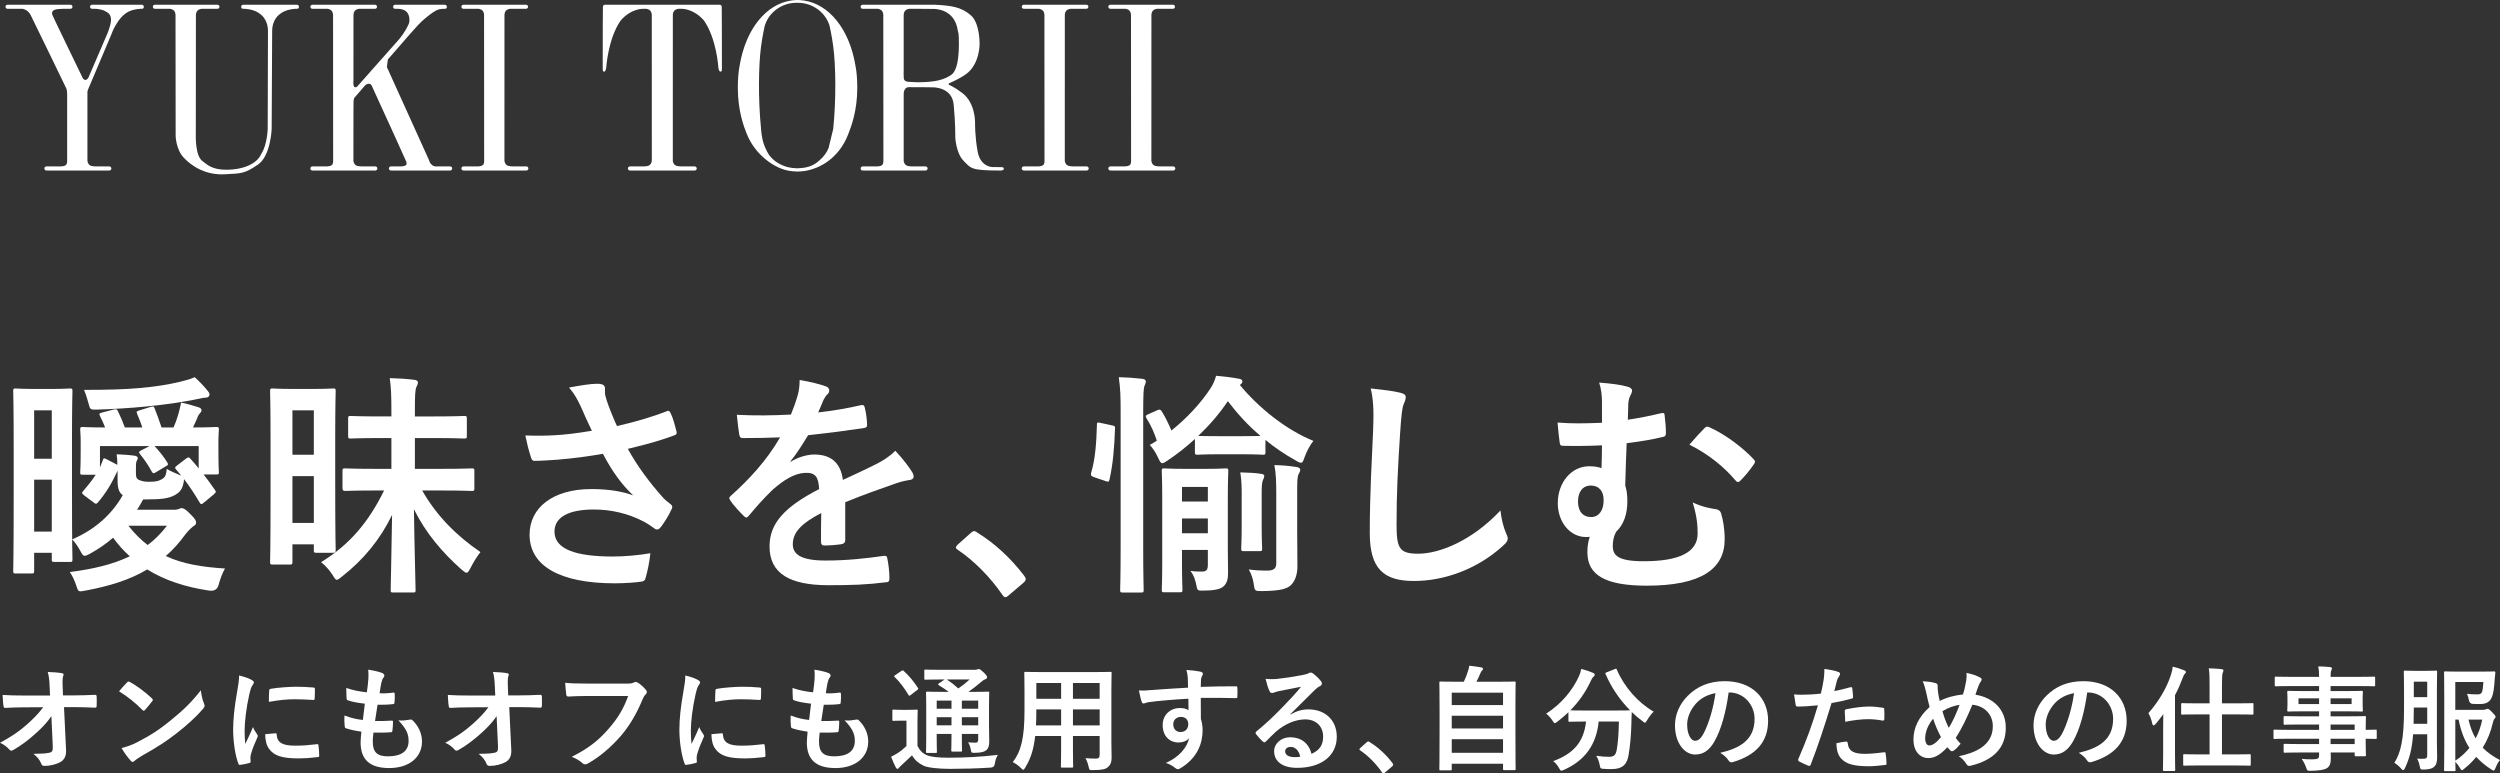 <?xml version="1.0" encoding="UTF-8"?><svg id="_レイヤー_2" xmlns="http://www.w3.org/2000/svg" width="329.761" height="102.016" viewBox="0 0 329.761 102.016"><rect x="0" y="0" width="329.761" height="102.016" fill="#333333" stroke="none"/><g id="layout"><path d="M17.975,1.218c-.794.141-1.227.371-1.685.775-.499.438-1.202,1.428-1.597,2.535l-3.041,7.188s-.12.217-.12.453v9.044s.04.415.317.573c.209.19.913.164.913.164h1.659c.148,0,.268.123.268.271,0,.15-.119.271-.268.271H6.12c-.148,0-.269-.121-.269-.271,0-.148.121-.271.269-.271h1.765s.467.035.763-.152c.248-.16.21-.585.21-.585v-8.686c0-.635-.1-.834-.1-.834,0,0-4.342-8.978-4.718-9.714-.376-.732-1.071-.822-1.071-.822l-.596.005H.993c-.15,0-.269-.122-.269-.267,0-.152.119-.271.269-.271h8.3c.15,0,.268.119.268.271,0,.146-.118.267-.268.267h-.992l-.643.034s-.378.041-.596.17c-.16.095-.257.317-.158.595.099.278,4.035,8.386,4.035,8.386,0,0,.136.197.336.197s.383-.289.383-.289l2.558-5.945c.287-.767.431-1.341.431-1.715,0-.447-.174-.779-.523-.982-.322-.194-.52-.327-1.29-.435l-.39-.021-.138.005h-.157c-.152,0-.272-.122-.272-.267,0-.152.121-.271.272-.271h6.555c.148,0,.269.119.269.271,0,0,.027.267-.269.267h-.221c.001,0-.376.033-.507.056" style="fill:#fff; stroke-width:0px;"/><path d="M51.034,8.851c2.485,5.5,5.576,12.317,5.576,12.317,0,0,.027.318.37.584.239.262.698.199.739.199h1.66c.148,0,.269.124.269.271,0,.15-.121.271-.269.271h-7.812c-.15,0-.271-.121-.271-.271,0-.147.121-.271.271-.271h1s.657.041.953-.146c.246-.159.018-.591.018-.591,0,0-2.267-5.067-4.408-9.693,0,0-.106-.475-.475-.475-.372,0-.583.316-.583.316l-1.324,1.534s-.131.146-.117.744l-.011,1.398c-.003,3.421-.003,6.177-.003,6.177,0,0,.04.415.317.573.21.19.912.164.912.164h1.659c.15,0,.269.124.269.271,0,.15-.119.271-.269.271h-8.299c-.149,0-.27-.121-.27-.271,0-.147.121-.271.27-.271h1.765s.464.035.763-.152c.248-.159.209-.585.209-.585,0,0-.012-18.991-.012-19.207,0-.19-.058-.458-.192-.592-.267-.265-.581-.252-.581-.252h-1.948c-.149,0-.271-.122-.271-.267,0-.152.121-.271.271-.271h8.25c.149,0,.271.119.271.271,0,.146-.122.267-.271.267h-2.065s-.315-.013-.58.252c-.134.134-.19.402-.19.592,0,.08-.001,2.795-.003,6.157v2.472s-.096.739.17.859c.238.093.401-.166.401-.166l5.494-6.203c.601-.71,1.266-1.87,1.306-2.242.05-.486-.025-.883-.26-1.21-.154-.218-.433-.404-.93-.494l-.386-.021-.138.005h-.16c-.148,0-.27-.122-.27-.267,0-.152.122-.271.27-.271h6.557c.148,0,.27.119.27.271,0,0,.023.267-.27.267h-.223s-.289.005-.504.057c-.582.141-1.273.705-1.974,1.289-.512.425-1.098,1.059-1.892,1.972l-2.924,3.36" style="fill:#fff; stroke-width:0px;"/><path d="M66.539,21.213s.039.415.317.573c.206.19.913.164.913.164h1.658c.148,0,.269.124.269.271,0,.15-.121.271-.269.271h-8.301c-.148,0-.268-.121-.268-.271,0-.147.119-.271.268-.271h1.765s.466.035.763-.152c.248-.159.207-.585.207-.585,0,0-.011-18.991-.011-19.208,0-.19-.056-.458-.19-.592-.267-.265-.585-.252-.585-.252h-1.948c-.148,0-.269-.122-.269-.267,0-.152.121-.271.269-.271h8.256c.149,0,.27.119.27.271,0,.146-.12.267-.27.267h-2.067s-.315-.013-.581.252c-.133.134-.193.402-.193.592,0,.216-.004,19.207-.004,19.207" style="fill:#fff; stroke-width:0px;"/><path d="M95.196.895c0-.152-.121-.271-.27-.271h-15.131c-.148,0-.268.119-.268.271,0,.135-.036,3.866-.028,8.119,0,.4.055.431.193.431.222,0,.273-.515.273-.515,0,0,.224-3.802,1.893-6.209,1.342-1.58,2.905-1.558,2.905-1.558h.435s.316-.013.583.252c.131.134.193.402.193.592,0,.216.003,19.208.003,19.208,0,0-.041.415-.319.573-.148.138-.565.163-.778.164h-1.79c-.148,0-.271.124-.271.271,0,.15.123.271.271.271h8.541c.152,0,.274-.121.274-.271,0-.147-.122-.271-.274-.271h-1.788c-.214-.001-.626-.026-.778-.164-.279-.158-.319-.573-.319-.573,0,0,.004-18.991.004-19.208,0-.189.06-.458.192-.592.268-.265.583-.252.583-.252h.434s1.564-.023,2.905,1.558c1.67,2.408,1.894,6.209,1.894,6.209,0,0,.049.515.273.515.14,0,.193-.031.193-.431.007-4.254-.026-7.985-.026-8.119" style="fill:#fff; stroke-width:0px;"/><path d="M23.169,17.891c0-3.287-.017-15.658-.017-15.885,0-.19-.059-.458-.193-.592-.266-.265-.579-.252-.579-.252h-1.951c-.148,0-.268-.122-.268-.267,0-.152.121-.271.268-.271h8.252c.15,0,.271.119.271.271,0,.146-.12.267-.271.267h-2.065s-.311-.013-.578.252c-.133.134-.196.402-.196.592,0,.227-.014,12.598-.014,15.885,0,0-.086,2.659.872,3.35.604.437,1.21,1.169,3.269,1.15,1.876-.017,3.888-.655,4.501-2.102.776-1.169.842-3.279.842-3.279l.035-12.946c0-.883-.354-1.632-.852-2.071-.455-.404-.893-.634-1.685-.775-.129-.023-.507-.057-.507-.057h-.219c-.296,0-.269-.267-.269-.267,0-.152.12-.271.269-.271h7.08c.148,0,.268.119.268.271,0,0,.026.267-.268.267h-.22s-.378.034-.507.057c-.796.141-1.231.371-1.686.775-.498.438-.85,1.188-.85,2.071l-.067,12.956s-.127,3.566-1.819,4.699c-1.703,1.138-2.059,1.168-4.361,1.269-.455.02-3.093.217-5.373-2.143-1.09-1.11-1.113-2.953-1.113-2.953" style="fill:#fff; stroke-width:0px;"/><path d="M151.871,21.213s.041.415.316.573c.208.19.915.164.915.164h1.656c.152,0,.271.124.271.271,0,.15-.119.271-.271.271h-8.297c-.15,0-.27-.121-.27-.271,0-.147.12-.271.27-.271h1.764s.465.035.763-.152c.248-.159.206-.585.206-.585,0,0-.011-18.991-.011-19.208,0-.19-.06-.458-.194-.592-.263-.265-.577-.252-.577-.252h-1.951c-.148,0-.269-.122-.269-.267,0-.152.12-.271.269-.271h8.255c.148,0,.269.119.269.271,0,.146-.12.267-.269.267h-2.066s-.315-.013-.58.252c-.133.134-.193.402-.193.592-.001.216-.005,19.207-.005,19.207" style="fill:#fff; stroke-width:0px;"/><path d="M121.054,10.852l-1.211-.058s-.597,0-.632-.476c-.04-.475-.011-.966-.011-.966V2.006c0-.189.06-.458.194-.592.266-.265.58-.252.58-.252h1.135l1.982.016s2.856-.149,3.252,2.902c0,0,.171.19.139,1.935-.03,1.742-.235,3.337-1.029,3.874-.864.585-1.97.962-4.399.962M132.105,22.044l-1.228-.009s-1.537-.011-1.915-2.016c-.383-2.047-.346-3.834-.346-3.834,0,0,.065-2.569-1.653-3.894-1.046-.804-1.737-1.082-1.737-1.082.129.07-.251-.02-.026-.228,0,0,1.277-.526,2.218-1.199,1.811-1.3,1.794-3.935,1.794-3.935,0,0,.068-2.797-1.179-3.854-1.276-1.083-2.568-1.26-4.731-1.369h-9.512c-.151,0-.272.119-.272.271,0,.146.121.267.272.267h1.949s.313-.013.579.252c.131.134.192.402.192.592,0,.216.014,19.208.014,19.208,0,0,.01.465-.206.585-.299.187-.766.152-.766.152h-1.765c-.148,0-.27.124-.27.271,0,.15.121.271.27.271h8.298c.151,0,.271-.121.271-.271,0-.148-.12-.271-.271-.271h-1.656s-.706.026-.911-.164c-.278-.158-.319-.573-.319-.573,0,0,.003-8.446.003-8.848,0,0-.011-.851.673-.869.539-.015,3.109.022,3.109.022,0,0,2.572-.1,2.807,2.253.235,2.352.218,4.415.218,4.415,0,0,.116,2.05,1.092,3.027.973.972.907,1.278,4.738,1.278,0,0,.578.047.567-.229-.007-.219-.178-.197-.297-.219" style="fill:#fff; stroke-width:0px;"/><path d="M140.451,21.213s.04.415.319.573c.207.19.91.164.91.164h1.659c.148,0,.269.124.269.271,0,.15-.12.271-.269.271h-8.3c-.148,0-.269-.121-.269-.271,0-.147.121-.271.269-.271h1.765s.465.035.763-.152c.247-.159.207-.585.207-.585,0,0-.01-18.991-.01-19.208,0-.19-.06-.458-.193-.592-.269-.265-.58-.252-.58-.252h-1.949c-.147,0-.268-.122-.268-.267,0-.152.12-.271.268-.271h8.251c.151,0,.271.119.271.271,0,.146-.12.267-.271.267h-2.064s-.317-.013-.581.252c-.131.134-.193.402-.193.592-.001.216-.004,19.207-.004,19.207" style="fill:#fff; stroke-width:0px;"/><path d="M109.909,16.993l-.612,2.523c-.257.644-.688,1.208-1.225,1.651-.737.694-1.605.98-2.711,1.019-.053.004-.106.015-.164.015-.017,0-.03-.002-.049-.002-.017,0-.031.002-.049.002-.053,0-.11-.011-.164-.015-1.104-.039-1.999-.417-2.753-.982-.539-.442-.858-.805-1.298-1.841-.439-1.032-.498-2.37-.498-2.37-.395-3.965-.334-8.344,0-10.867.207-1.548.487-2.721.487-2.721.523-1.754,2.213-3.04,4.226-3.04.017,0,.032.005.049.005.019,0,.032-.005.049-.005,2.014,0,3.704,1.286,4.225,3.04,0,0,.282,1.173.487,2.721.333,2.524.395,6.902-.001,10.867M112.825,8.584v-.004c0-.01-.004-.012-.004-.017-.81-4.759-3.488-8.006-6.763-8.493-.279-.041-.568-.07-.856-.07-.294,0-.578.029-.858.07-3.277.487-5.952,3.733-6.767,8.493,0,.005,0,.007-.004.017v.004c-.193.958-.249,1.976-.249,3.023,0,3.006.784,5.082,1.192,6.09,1.068,2.665,3.647,4.629,5.84,4.872.042.002.616.06.847.06.229,0,.802-.057.842-.06,2.135-.302,4.631-1.743,5.837-4.856.396-1.01,1.196-3.1,1.196-6.106-.001-1.046-.059-2.064-.252-3.023" style="fill:#fff; stroke-width:0px;"/><path d="M6.779,94.471c-.585.84-1.199,1.5-2.114,2.31-.766.705-1.92,1.59-2.835,2.1-.135.09-.24.135-.345.135-.091,0-.181-.045-.256-.15-.3-.36-.81-.72-1.229-.885,1.53-.84,2.475-1.47,3.495-2.37.885-.78,1.604-1.5,2.205-2.325l-2.625.015c-.78,0-1.62.03-2.4.075-.135.015-.194-.09-.21-.255-.06-.285-.09-.9-.12-1.455.9.06,1.785.075,2.686.075h3.569l-.06-1.335c-.03-.75-.105-1.29-.24-1.77.81.03,1.425.075,1.89.165.15.03.195.09.195.18,0,.06-.03.135-.061.225-.045.18-.104.42-.06,1.38l.045,1.14h1.305c1.051,0,1.8-.03,2.91-.075.15,0,.225.075.225.18.016.42.016.885,0,1.305,0,.12-.06.21-.21.21-1.095-.045-1.949-.075-2.88-.075h-1.215l.271,5.64c.045.795-.226,1.29-.72,1.59-.511.3-1.38.525-2.07.525-.285,0-.39-.06-.465-.255-.24-.555-.495-.9-1.05-1.334,1.125-.015,1.604-.045,2.114-.15.346-.075.465-.225.436-.885l-.181-3.93Z" style="fill:#fff; stroke-width:0px;"/><path d="M16.755,90.016c.061-.075.136-.12.21-.12.061,0,.12.03.195.075.765.405,2.01,1.32,2.865,2.13.09.09.135.15.135.21s-.03.12-.09.195c-.226.3-.721.9-.931,1.125-.074.075-.119.12-.18.12-.06,0-.12-.045-.195-.12-.899-.93-1.979-1.785-3.06-2.445.33-.405.765-.87,1.05-1.17ZM18.061,97.921c1.829-.945,2.805-1.575,4.319-2.79,1.83-1.485,2.835-2.445,4.11-4.08.09.75.225,1.26.42,1.755.045.105.074.195.074.285,0,.135-.074.255-.239.45-.795.93-2.085,2.13-3.45,3.18-1.245.975-2.505,1.815-4.53,2.94-.675.405-.869.555-1.005.69-.09.09-.18.15-.27.15-.075,0-.165-.06-.255-.165-.375-.42-.84-1.035-1.2-1.665.765-.21,1.23-.345,2.025-.75Z" style="fill:#fff; stroke-width:0px;"/><path d="M33.136,89.656c.255.135.345.225.345.36,0,.105-.03.15-.226.45-.149.27-.225.48-.359,1.065-.42,1.86-.63,3.705-.63,4.845,0,.735.029,1.23.09,1.755.314-.69.585-1.185,1.02-2.235.12.375.315.615.525.945.045.075.104.165.104.225,0,.105-.029.165-.074.24-.346.78-.63,1.425-.855,2.265-.03.09-.045.255-.045.465,0,.18.03.3.03.42,0,.105-.061.165-.195.195-.375.105-.795.195-1.229.24-.105.015-.165-.06-.195-.165-.42-1.05-.69-2.955-.69-4.47,0-1.35.165-2.985.511-4.92.194-1.11.27-1.604.27-2.235.675.165,1.155.315,1.605.555ZM36.345,96.721c.12-.015.15.06.15.225.09,1.035.81,1.41,2.445,1.41,1.125,0,1.859-.075,2.864-.195.15-.015.181,0,.21.195.045.315.09.9.09,1.29,0,.18,0,.195-.255.225-1.02.12-1.739.165-2.444.165-2.22,0-3.255-.36-3.9-1.245-.375-.48-.524-1.245-.524-1.95l1.364-.12ZM35.505,91.111c.016-.18.061-.225.21-.255.886-.165,2.565-.27,3.255-.27.9,0,1.59.03,2.221.09.314.015.345.045.345.195,0,.45,0,.855-.03,1.275-.015.135-.06.195-.195.18-.899-.06-1.68-.09-2.444-.09-1.005,0-1.98.09-3.405.345.016-.84.016-1.215.045-1.47Z" style="fill:#fff; stroke-width:0px;"/><path d="M49.171,97.846c0,1.38.6,1.92,1.995,1.92,1.755,0,2.729-.675,2.729-2.025,0-.84-.21-1.53-1.35-2.73.6.075.93,0,1.529-.09.105-.03.226-.015.315.06.825.78,1.275,1.8,1.275,2.82,0,2.13-1.74,3.51-4.32,3.51-2.655,0-3.78-1.2-3.78-3.39,0-.315.046-.735.105-1.41-.9-.135-1.5-.27-2.04-.45-.104-.03-.15-.105-.165-.285-.045-.465-.06-.93-.03-1.395.9.33,1.575.495,2.431.585.074-.555.194-1.53.255-2.145-1.05-.135-1.59-.225-2.16-.42-.18-.045-.24-.12-.24-.255-.015-.36-.045-.855-.045-1.395,1.021.33,1.74.465,2.715.57.12-.87.165-1.275.195-1.725.03-.42.03-.855-.015-1.26.689.09,1.47.285,1.8.42.21.075.33.21.33.345,0,.105-.046.195-.12.285-.105.105-.181.3-.271.645-.075.345-.165.855-.24,1.41.601.045,1.216,0,1.846-.09.104,0,.149.075.149.18.016.36.016.78-.029,1.125,0,.165-.061.21-.24.225-.66.075-1.335.09-1.995.075-.09.525-.24,1.545-.33,2.145.795.015,1.41,0,2.13-.045.195-.03.24.03.24.165,0,.27-.03.81-.075,1.125-.015.18-.06.24-.21.24-.75.06-1.53.06-2.295.045-.075.585-.09.945-.09,1.215Z" style="fill:#fff; stroke-width:0px;"/><path d="M65.506,94.471c-.585.84-1.2,1.5-2.115,2.31-.765.705-1.92,1.59-2.835,2.1-.135.09-.239.135-.345.135-.09,0-.18-.045-.255-.15-.3-.36-.81-.72-1.229-.885,1.529-.84,2.475-1.47,3.494-2.37.885-.78,1.605-1.5,2.205-2.325l-2.625.015c-.779,0-1.62.03-2.399.075-.136.015-.195-.09-.21-.255-.061-.285-.09-.9-.12-1.455.899.06,1.785.075,2.685.075h3.57l-.061-1.335c-.03-.75-.104-1.29-.24-1.77.811.03,1.426.075,1.891.165.149.03.194.09.194.18,0,.06-.029.135-.06.225-.045.18-.105.42-.06,1.38l.045,1.14h1.305c1.05,0,1.8-.03,2.91-.075.149,0,.225.075.225.18.015.42.015.885,0,1.305,0,.12-.06.21-.21.21-1.095-.045-1.95-.075-2.88-.075h-1.215l.27,5.64c.045.795-.225,1.29-.72,1.59-.51.3-1.38.525-2.07.525-.284,0-.39-.06-.465-.255-.239-.555-.495-.9-1.05-1.334,1.125-.015,1.605-.045,2.115-.15.345-.075.465-.225.435-.885l-.18-3.93Z" style="fill:#fff; stroke-width:0px;"/><path d="M77.446,91.801c-.976,0-1.83.045-2.475.075-.195.015-.256-.09-.285-.3-.045-.3-.105-1.08-.136-1.515.676.075,1.471.105,2.88.105h5.355c.45,0,.614-.03.825-.15.074-.045.149-.06.225-.06.09,0,.18.03.285.075.404.255.81.63,1.095.99.075.09.104.165.104.255,0,.135-.074.255-.21.375-.135.135-.21.285-.345.585-.734,1.77-1.649,3.419-2.91,4.875-1.289,1.47-2.744,2.715-4.26,3.57-.135.09-.27.135-.404.135-.12,0-.255-.045-.375-.165-.346-.33-.84-.6-1.396-.825,2.19-1.11,3.525-2.145,4.905-3.75,1.17-1.335,1.935-2.61,2.535-4.275h-5.415Z" style="fill:#fff; stroke-width:0px;"/><path d="M91.996,89.656c.255.135.345.225.345.36,0,.105-.03.15-.226.45-.149.27-.225.48-.359,1.065-.42,1.86-.63,3.705-.63,4.845,0,.735.029,1.23.09,1.755.314-.69.585-1.185,1.02-2.235.12.375.315.615.525.945.045.075.104.165.104.225,0,.105-.029.165-.074.24-.346.78-.63,1.425-.855,2.265-.03.09-.045.255-.045.465,0,.18.03.3.03.42,0,.105-.061.165-.195.195-.375.105-.795.195-1.229.24-.105.015-.165-.06-.195-.165-.42-1.05-.69-2.955-.69-4.47,0-1.35.165-2.985.511-4.92.194-1.11.27-1.604.27-2.235.675.165,1.155.315,1.605.555ZM95.205,96.721c.12-.015.15.06.15.225.09,1.035.81,1.41,2.445,1.41,1.125,0,1.859-.075,2.864-.195.15-.015.181,0,.21.195.045.315.09.9.09,1.29,0,.18,0,.195-.255.225-1.02.12-1.739.165-2.444.165-2.22,0-3.255-.36-3.9-1.245-.375-.48-.524-1.245-.524-1.95l1.364-.12ZM94.365,91.111c.016-.18.061-.225.21-.255.886-.165,2.565-.27,3.255-.27.9,0,1.59.03,2.221.09.314.015.345.045.345.195,0,.45,0,.855-.03,1.275-.015.135-.06.195-.195.18-.899-.06-1.68-.09-2.444-.09-1.005,0-1.98.09-3.405.345.016-.84.016-1.215.045-1.47Z" style="fill:#fff; stroke-width:0px;"/><path d="M108.031,97.846c0,1.38.6,1.92,1.995,1.92,1.755,0,2.729-.675,2.729-2.025,0-.84-.21-1.53-1.35-2.73.6.075.93,0,1.529-.09.105-.03.226-.015.315.06.825.78,1.275,1.8,1.275,2.82,0,2.13-1.74,3.51-4.32,3.51-2.655,0-3.78-1.2-3.78-3.39,0-.315.046-.735.105-1.41-.9-.135-1.5-.27-2.04-.45-.104-.03-.149-.105-.165-.285-.045-.465-.06-.93-.03-1.395.9.33,1.575.495,2.431.585.074-.555.194-1.53.255-2.145-1.05-.135-1.59-.225-2.16-.42-.18-.045-.24-.12-.24-.255-.015-.36-.045-.855-.045-1.395,1.021.33,1.74.465,2.715.57.12-.87.165-1.275.195-1.725.03-.42.03-.855-.015-1.26.689.09,1.47.285,1.8.42.21.075.33.21.33.345,0,.105-.046.195-.12.285-.105.105-.181.3-.271.645-.075.345-.165.855-.24,1.41.601.045,1.216,0,1.846-.09.104,0,.149.075.149.18.016.36.016.78-.029,1.125,0,.165-.061.21-.24.225-.66.075-1.335.09-1.995.075-.09.525-.24,1.545-.33,2.145.795.015,1.41,0,2.13-.045.195-.03.24.03.24.165,0,.27-.03.81-.075,1.125-.015.18-.06.24-.21.24-.75.06-1.53.06-2.295.045-.075.585-.09.945-.09,1.215Z" style="fill:#fff; stroke-width:0px;"/><path d="M121.021,98.386c.315.615.646.975,1.275,1.245.51.21,1.515.315,2.819.315,1.92,0,4.275-.105,6.51-.375-.21.3-.345.765-.404,1.185q-.075.48-.556.495c-1.92.12-3.749.165-5.324.165-1.53,0-2.985-.15-3.525-.42-.675-.33-1.154-.735-1.515-1.365-.465.45-.96.9-1.425,1.335-.165.15-.24.225-.3.3-.061.105-.12.15-.21.15-.061,0-.15-.075-.21-.195-.21-.39-.405-.87-.615-1.41.375-.18.585-.3.87-.479.405-.255.78-.57,1.155-.93v-3.345h-.631c-.779,0-.975.03-1.05.03-.165,0-.18-.015-.18-.18v-1.14c0-.15.015-.165.18-.165.075,0,.271.03,1.05.03h.87c.78,0,1.005-.03,1.08-.03.15,0,.165.015.165.165,0,.09-.03.51-.03,1.425v3.195ZM118.891,88.501c.075-.045.136-.075.181-.075s.09.03.149.09c.69.63,1.306,1.365,1.845,2.205.091.135.091.165-.09.3l-.84.645c-.09.06-.149.105-.194.105-.046,0-.075-.045-.12-.12-.54-.915-1.155-1.71-1.8-2.34-.12-.105-.105-.15.06-.255l.81-.555ZM130.455,95.626c0,.915.03,1.62.03,2.13,0,.57-.075.915-.375,1.185-.24.195-.569.345-1.529.36-.45,0-.436,0-.511-.345-.09-.45-.194-.81-.39-1.035.36.03.689.045.945.045.3,0,.404-.105.404-.435v-.72h-2.159v.405c0,1.14.029,1.65.029,1.74,0,.165-.015.18-.149.18h-1.11c-.15,0-.165-.015-.165-.18,0-.09.03-.6.03-1.74v-.405h-1.95v.57c0,1.14.03,1.68.03,1.77,0,.15-.016.165-.165.165h-1.095c-.165,0-.181-.015-.181-.165,0-.105.03-.6.03-1.755v-4.215c0-1.17-.03-1.68-.03-1.785,0-.15.016-.165.181-.165.074,0,.585.03,1.994.03h.811c-.39-.315-.825-.585-1.29-.87-.06-.045-.09-.075-.09-.12,0-.045.045-.09.12-.15l.734-.495h-.555c-1.41,0-1.875.03-1.965.03-.15,0-.165-.015-.165-.15v-1.005c0-.165.015-.18.165-.18.09,0,.555.03,1.965.03h4.455c.194,0,.314-.015.39-.045.105-.045.15-.06.225-.06.12,0,.256.105.615.435.36.345.465.495.465.645,0,.135-.09.225-.255.285-.149.045-.3.135-.569.375-.525.45-1.021.84-1.636,1.275h.556c1.425,0,1.92-.03,2.024-.03.15,0,.165.015.165.165,0,.09-.03.705-.03,1.92v2.31ZM125.506,93.481v-1.065h-1.95v1.065h1.95ZM125.506,95.671v-1.065h-1.95v1.065h1.95ZM124.891,89.626c.525.345,1.021.735,1.515,1.185.525-.36.99-.72,1.5-1.185h-3.015ZM126.871,92.416v1.065h2.159v-1.065h-2.159ZM129.03,95.671v-1.065h-2.159v1.065h2.159Z" style="fill:#fff; stroke-width:0px;"/><path d="M146.596,97.906c0,.69.03,1.455.03,2.07,0,.555-.15.93-.495,1.215-.285.255-.735.39-1.98.39-.465,0-.449.015-.555-.436-.104-.48-.24-.825-.42-1.14.615.045.9.06,1.395.06.346,0,.48-.15.48-.495v-2.49h-3.524v1.785c0,1.455.029,2.13.029,2.22,0,.15-.015.165-.165.165h-1.29c-.149,0-.165-.015-.165-.165,0-.105.03-.765.03-2.22v-1.785h-3.42c-.21,1.86-.615,3.015-1.305,4.155-.12.21-.195.3-.271.3-.074,0-.149-.075-.314-.24-.36-.36-.705-.585-1.065-.765,1.096-1.41,1.545-3.195,1.545-6.81v-2.46c0-1.56-.029-2.37-.029-2.46,0-.165.015-.18.18-.18.09,0,.615.03,2.055.03h7.05c1.455,0,1.965-.03,2.07-.03.149,0,.165.015.165.18,0,.09-.03.9-.03,2.46v6.645ZM139.966,95.686v-2.115h-3.27v.165c0,.72-.016,1.365-.045,1.95h3.314ZM139.966,92.176v-2.085h-3.27v2.085h3.27ZM141.526,90.091v2.085h3.524v-2.085h-3.524ZM145.051,95.686v-2.115h-3.524v2.115h3.524Z" style="fill:#fff; stroke-width:0px;"/><path d="M156.677,89.461c-.03-.435-.061-.645-.18-1.095.675.045,1.395.135,1.755.21.255.045.42.15.42.285,0,.12-.045.195-.136.345-.045.09-.09.24-.119.435-.016.195-.016.39-.03.96,1.62-.06,3.165-.075,4.604-.075.181,0,.21.03.226.225.015.375.015.765,0,1.14,0,.165-.075.21-.256.195-1.56-.045-3.015-.045-4.574-.03,0,.915,0,1.875.015,2.79.15.405.226.99.226,1.485,0,1.74-.705,3.555-2.67,4.845-.255.165-.45.285-.585.285-.136,0-.301-.105-.45-.225-.345-.285-.75-.48-1.14-.6,1.755-.78,2.805-2.04,3.074-3.3-.3.435-.915.6-1.41.6-1.185,0-2.085-.855-2.085-2.295,0-1.395,1.051-2.25,2.266-2.25.45,0,.899.09,1.14.3,0-.525-.015-1.035-.015-1.53-1.891.105-4.005.285-5.19.45-.33.045-.569.18-.705.18-.149,0-.21-.06-.255-.21-.12-.3-.255-.9-.375-1.515.556.06,1.035,0,1.83-.06.915-.075,2.85-.195,4.65-.3-.016-.465-.016-.84-.03-1.245ZM154.757,95.536c0,.66.42,1.02.96,1.02.555,0,1.02-.345,1.02-1.035,0-.615-.39-.96-.989-.96-.466,0-.99.315-.99.975Z" style="fill:#fff; stroke-width:0px;"/><path d="M170.221,94.246c.841-.48,1.545-.675,2.386-.675,2.189,0,3.72,1.439,3.72,3.6,0,2.505-2.025,4.11-5.235,4.11-1.89,0-3.029-.81-3.029-2.205,0-1.005.944-1.83,2.114-1.83,1.41,0,2.445.75,2.82,2.19,1.05-.48,1.53-1.14,1.53-2.28,0-1.365-.96-2.265-2.355-2.265-1.245,0-2.625.555-3.84,1.59-.435.39-.854.825-1.305,1.275-.105.105-.18.165-.255.165-.061,0-.135-.045-.226-.135-.314-.27-.645-.66-.885-.975-.09-.12-.045-.225.075-.345,1.17-.945,2.205-1.905,3.555-3.315.93-.96,1.635-1.71,2.325-2.565-.9.165-1.965.375-2.896.57-.194.045-.39.09-.63.18-.074.03-.225.075-.3.075-.149,0-.255-.075-.33-.255-.18-.345-.314-.765-.524-1.62.449.06.944.06,1.395.03.915-.09,2.235-.285,3.405-.51.375-.075.675-.15.824-.225.075-.045.211-.12.285-.12.15,0,.24.045.346.12.449.345.75.645,1.005.96.12.135.165.24.165.36,0,.15-.091.285-.256.36-.255.12-.375.225-.659.48-1.096,1.065-2.101,2.115-3.24,3.21l.015.045ZM170.236,98.521c-.436,0-.72.255-.72.57,0,.465.404.78,1.305.78.27,0,.465-.015.689-.06-.194-.825-.645-1.29-1.274-1.29Z" style="fill:#fff; stroke-width:0px;"/><path d="M180.257,97.921c.104-.105.18-.12.225-.12s.105.015.195.09c1.11.69,2.1,1.59,2.985,2.745.09.12.105.165.105.225,0,.075-.03.135-.15.24l-.914.78c-.105.09-.165.135-.211.135-.074,0-.135-.03-.21-.15-.795-1.154-1.814-2.174-2.834-2.864-.091-.06-.136-.105-.136-.15,0-.045.03-.09.105-.18l.84-.75Z" style="fill:#fff; stroke-width:0px;"/><path d="M190.021,101.61c-.149,0-.165-.015-.165-.165,0-.09.03-.885.03-4.89v-2.775c0-2.79-.03-3.615-.03-3.72,0-.15.016-.165.165-.165.105,0,.63.03,2.085.03h.976c.239-.48.375-.87.555-1.41.075-.195.12-.42.165-.705.51.045,1.17.15,1.604.225.135.03.21.12.21.195,0,.09-.06.15-.12.21-.104.12-.18.225-.225.36-.15.36-.285.675-.525,1.125h2.926c1.454,0,1.979-.03,2.084-.03.15,0,.165.015.165.165,0,.09-.029.93-.029,3.315v3.165c0,4.005.029,4.8.029,4.875,0,.15-.015.166-.165.166h-1.334c-.15,0-.165-.016-.165-.166v-.675h-6.766v.705c0,.15-.015.165-.164.165h-1.306ZM191.491,93.001h6.766v-1.635h-6.766v1.635ZM198.257,96.091v-1.68h-6.766v1.68h6.766ZM198.257,99.301v-1.8h-6.766v1.8h6.766Z" style="fill:#fff; stroke-width:0px;"/><path d="M212.986,88.261c.195-.09.226-.075.285.075.975,2.295,2.82,4.365,4.859,5.535-.27.24-.614.69-.869,1.125-.136.225-.195.33-.285.33-.075,0-.165-.075-.315-.195-.51-.375-.99-.78-1.425-1.215-.03.435-.03.96-.045,1.485-.045,1.605-.15,2.805-.375,4.2-.195,1.185-.765,1.845-2.235,1.845-.375,0-.659,0-1.02-.03-.465-.03-.45-.03-.555-.525-.105-.51-.255-.915-.465-1.2.75.105,1.185.135,1.71.135.63,0,.885-.24,1.005-.93.149-.87.255-2.025.284-3.72h-2.67c-.284,3-1.784,5.13-4.56,6.36-.165.074-.27.119-.359.119-.12,0-.165-.104-.315-.359-.195-.36-.479-.69-.765-.9,2.729-.99,4.05-2.58,4.335-5.22h-.181c-1.41,0-1.89.03-1.979.03-.15,0-.165-.015-.165-.165v-1.095c-.465.45-.945.855-1.455,1.245-.165.12-.255.195-.33.195-.104,0-.165-.105-.314-.33-.24-.375-.585-.75-.841-.915,2.025-1.305,3.48-3.075,4.335-4.95.136-.3.226-.585.3-.96.54.135,1.155.345,1.561.525.165.075.21.15.21.255,0,.09-.045.15-.12.225-.15.12-.24.255-.345.48-.75,1.62-1.665,2.895-2.745,3.975.21.015.735.03,1.89.03h4.035c1.305,0,1.8-.015,1.95-.03-1.396-1.41-2.476-3.045-3.226-4.755-.06-.165-.029-.18.136-.255l1.064-.42Z" style="fill:#fff; stroke-width:0px;"/><path d="M228.017,91.336c-.346,2.55-.976,4.89-1.875,6.465-.646,1.125-1.425,1.725-2.55,1.725-1.32,0-2.655-1.41-2.655-3.855,0-1.44.615-2.82,1.695-3.9,1.26-1.26,2.85-1.92,4.874-1.92,3.601,0,5.715,2.22,5.715,5.205,0,2.79-1.574,4.544-4.619,5.459-.315.09-.45.03-.646-.27-.165-.255-.479-.6-1.05-.945,2.535-.6,4.53-1.65,4.53-4.485,0-1.785-1.351-3.48-3.36-3.48h-.06ZM223.712,92.791c-.721.81-1.17,1.815-1.17,2.775,0,1.38.555,2.145,1.02,2.145.39,0,.72-.195,1.125-.915.66-1.215,1.335-3.375,1.59-5.37-1.05.21-1.89.63-2.564,1.365Z" style="fill:#fff; stroke-width:0px;"/><path d="M244.082,90.646c.165-.045.225.03.24.15.045.33.09.765.104,1.08.015.195-.03.24-.225.285-.931.255-1.695.42-2.61.57-1.02,3.33-1.785,5.625-2.745,8.115-.074.21-.165.195-.33.15-.149-.06-.885-.375-1.199-.555-.12-.075-.165-.195-.12-.3,1.14-2.625,1.859-4.604,2.595-7.109-.87.09-1.92.165-2.625.165-.225,0-.285-.045-.314-.24-.061-.315-.136-.825-.21-1.365.314.045.494.045,1.109.045.75,0,1.561-.045,2.43-.15.15-.6.271-1.26.375-1.875.061-.45.09-.9.09-1.38.796.12,1.41.225,1.891.42.12.045.165.15.165.24,0,.06,0,.135-.075.24-.12.21-.24.36-.315.6-.149.54-.255,1.05-.359,1.425.585-.105,1.395-.3,2.13-.51ZM243.497,97.816c.149,0,.21.06.225.21.12,1.095.855,1.41,2.295,1.41.84,0,1.92-.135,2.52-.21.119-.015.164.015.18.135.06.39.12.9.12,1.305.015.18,0,.225-.24.24-.51.075-1.485.165-2.04.165-1.965,0-2.984-.27-3.66-.975-.479-.48-.645-1.185-.675-2.055.465-.12,1.08-.225,1.275-.225ZM243.332,93.841c0-.21.045-.255.27-.3.945-.195,2.056-.345,2.925-.345.585,0,1.23.06,1.755.15.21.03.256.045.256.225.029.375.029.795.015,1.2,0,.255-.075.315-.285.27-.525-.105-1.215-.18-1.86-.18-.899,0-2.039.15-3.015.345-.029-.525-.06-1.065-.06-1.365Z" style="fill:#fff; stroke-width:0px;"/><path d="M259.353,89.776c.045-.33.074-.69.029-1.02.75.15,1.335.36,1.771.6.165.075.239.165.239.27,0,.075-.045.165-.105.255-.135.195-.21.33-.3.555-.09.24-.226.6-.42,1.2,2.369.375,4.005,1.965,4.005,4.35,0,2.67-1.62,4.275-4.605,5.01-.33.075-.435.03-.614-.255-.226-.36-.57-.75-.976-.99,2.04-.42,4.485-1.35,4.485-3.96,0-1.515-1.051-2.67-2.7-2.835-.735,1.785-1.395,3.135-2.19,4.38.165.225.36.495.646.765-.39.465-.646.735-.93.915-.061.045-.136.075-.21.075-.075,0-.136-.03-.21-.09-.12-.12-.24-.24-.405-.435-.975,1.035-1.695,1.425-2.505,1.425-1.14,0-1.965-.93-1.965-2.43,0-1.56.689-3,2.13-4.305-.165-.57-.315-1.32-.465-1.979-.15-.585-.24-.99-.45-1.41.72.03,1.29.105,1.695.24.239.06.284.165.284.435,0,.24,0,.465.061.855.075.435.12.705.21,1.065.84-.45,2.04-.765,3.06-.855.165-.48.3-1.035.436-1.83ZM253.938,97.411c0,.51.21.915.524.915.45,0,.931-.33,1.561-1.095-.436-.84-.795-1.665-1.035-2.43-.66.78-1.05,1.74-1.05,2.61ZM257.058,96.001c.51-.825.944-1.785,1.425-3.03-.705.09-1.59.405-2.266.84.195.72.511,1.575.841,2.19Z" style="fill:#fff; stroke-width:0px;"/><path d="M275.312,91.336c-.346,2.55-.976,4.89-1.875,6.465-.646,1.125-1.425,1.725-2.55,1.725-1.32,0-2.655-1.41-2.655-3.855,0-1.44.615-2.82,1.695-3.9,1.26-1.26,2.85-1.92,4.874-1.92,3.601,0,5.715,2.22,5.715,5.205,0,2.79-1.574,4.544-4.619,5.459-.315.09-.45.03-.646-.27-.165-.255-.479-.6-1.05-.945,2.535-.6,4.53-1.65,4.53-4.485,0-1.785-1.351-3.48-3.36-3.48h-.06ZM271.008,92.791c-.721.81-1.17,1.815-1.17,2.775,0,1.38.555,2.145,1.02,2.145.39,0,.72-.195,1.125-.915.66-1.215,1.335-3.375,1.59-5.37-1.05.21-1.89.63-2.564,1.365Z" style="fill:#fff; stroke-width:0px;"/><path d="M285.332,95.806c0-.48,0-1.05.016-1.605-.33.465-.676.9-1.021,1.305-.104.12-.195.18-.27.18-.075,0-.136-.09-.165-.255-.105-.525-.33-1.08-.511-1.365,1.275-1.425,2.431-3.3,2.985-5.084.12-.345.195-.69.225-1.05.525.135,1.08.3,1.5.48.165.06.24.12.24.225s-.06.18-.165.27c-.09.09-.15.21-.285.585-.27.72-.6,1.47-.989,2.205v7.56c0,1.47.029,2.205.029,2.28,0,.149-.015.165-.18.165h-1.26c-.165,0-.181-.016-.181-.165,0-.09.03-.811.03-2.28v-3.45ZM290.162,100.966c-1.455,0-1.95.03-2.04.03-.135,0-.15-.015-.15-.18v-1.17c0-.15.016-.165.15-.165.09,0,.585.03,2.04.03h1.29v-5.28h-1.53c-1.47,0-1.965.03-2.055.03-.15,0-.165-.015-.165-.18v-1.17c0-.15.015-.165.165-.165.09,0,.585.03,2.055.03h1.53v-2.34c0-1.065,0-1.605-.105-2.28.585.015,1.186.045,1.695.105.149.015.24.09.24.165,0,.105-.045.195-.091.3-.074.195-.104.57-.104,1.68v2.37h1.935c1.471,0,1.98-.03,2.056-.03.149,0,.164.015.164.165v1.17c0,.165-.015.18-.164.18-.075,0-.585-.03-2.056-.03h-1.935v5.28h1.59c1.44,0,1.935-.03,2.025-.03.165,0,.18.015.18.165v1.17c0,.165-.015.18-.18.18-.091,0-.585-.03-2.025-.03h-4.515Z" style="fill:#fff; stroke-width:0px;"/><path d="M301.877,97.441c-1.305,0-1.755.03-1.845.03-.135,0-.149-.015-.149-.165v-.9c0-.15.015-.165.149-.165.09,0,.54.03,1.845.03h4.021v-.705h-2.476c-1.454,0-1.949.03-2.039.03-.15,0-.165-.015-.165-.15v-.825c0-.15.015-.165.165-.165.09,0,.585.03,2.039.03h2.476v-.66h-1.936c-1.47,0-1.994.03-2.085.03-.165,0-.18-.015-.18-.18,0-.09.03-.285.03-.78v-.81c0-.495-.03-.69-.03-.78,0-.165.015-.18.18-.18.091,0,.615.03,2.085.03h1.936v-.66h-3.78c-1.35,0-1.814.03-1.904.03-.15,0-.165-.015-.165-.165v-.945c0-.15.015-.165.165-.165.09,0,.555.03,1.904.03h3.78c0-.6-.03-.96-.105-1.38.556.015,1.035.03,1.561.09.135.015.239.075.239.165,0,.12-.045.195-.09.285-.06.165-.09.345-.09.84h3.81c1.351,0,1.815-.03,1.905-.03.15,0,.165.015.165.165v.945c0,.15-.015.165-.165.165-.09,0-.555-.03-1.905-.03h-3.81v.66h1.995c1.47,0,1.995-.03,2.1-.03.15,0,.165.015.165.18,0,.09-.03.285-.03.78v.81c0,.495.03.69.03.78,0,.165-.015.18-.165.18-.104,0-.63-.03-2.1-.03h-1.995v.66h2.43c1.47,0,1.995-.03,2.07-.03.149,0,.165.015.165.165,0,.09-.03.45-.03,1.305v.345c.885,0,1.23-.03,1.305-.03.136,0,.15.015.15.165v.9c0,.15-.015.165-.15.165-.074,0-.42-.015-1.305-.03v.765c0,.9.03,1.29.03,1.38,0,.15-.016.165-.165.165h-1.155c-.149,0-.165-.015-.165-.165v-.33h-3.165c.016.27.016.525.016.75,0,.69-.136,1.095-.54,1.335-.375.21-1.035.314-2.115.33-.45,0-.45-.016-.6-.435-.135-.375-.33-.78-.585-1.14.555.06.96.075,1.515.06.645-.015.78-.12.78-.555v-.345h-2.46c-1.47,0-1.965.03-2.055.03-.15,0-.165-.015-.165-.18v-.81c0-.165.015-.18.165-.18.09,0,.585.03,2.055.03h2.46v-.705h-4.021ZM305.897,92.866v-.75h-2.715v.75h2.715ZM310.188,92.116h-2.775v.75h2.775v-.75ZM307.412,95.566v.705h3.18v-.705h-3.18ZM310.592,98.146v-.705h-3.18v.705h3.18Z" style="fill:#fff; stroke-width:0px;"/><path d="M321.437,97.846c0,.705.03,1.47.03,2.07,0,.555-.091.99-.436,1.26-.225.195-.54.3-1.274.33-.465.015-.495.015-.585-.45-.075-.405-.195-.72-.346-.99.346.03.705.03.931.015.33-.015.404-.15.404-.48v-2.745h-1.859c-.15,1.965-.48,3.18-1.08,4.47-.09.18-.15.255-.24.255-.06,0-.135-.061-.255-.195-.255-.315-.66-.63-.9-.765.825-1.305,1.275-3.06,1.275-7.064v-2.46c0-1.56-.03-2.37-.03-2.46,0-.165.016-.18.181-.18.09,0,.359.03,1.29.03h1.454c.915,0,1.2-.03,1.29-.03.165,0,.181.015.181.18,0,.09-.03.9-.03,2.46v6.75ZM320.161,95.476v-2.145h-1.77v.24c0,.705-.015,1.334-.03,1.905h1.8ZM318.392,89.911v2.04h1.77v-2.04h-1.77ZM327.496,93.631c.24,0,.33-.03.405-.075.09-.03.135-.06.225-.06.105,0,.271.105.601.45.329.345.449.48.449.6,0,.105-.045.165-.12.24-.119.12-.164.24-.239.555-.255,1.14-.705,2.265-1.335,3.285.6.615,1.35,1.155,2.279,1.635-.225.225-.42.6-.585,1.02-.104.24-.149.36-.255.36-.075,0-.165-.06-.33-.165-.75-.48-1.395-1.02-1.965-1.635-.479.585-1.005,1.11-1.59,1.56-.149.12-.225.195-.3.195s-.135-.104-.27-.315c-.181-.3-.375-.57-.601-.795.015.645.03,1.02.03,1.065,0,.15-.016.165-.165.165h-1.17c-.165,0-.18-.015-.18-.165,0-.105.029-1.095.029-3.15v-6.495c0-2.055-.029-3.075-.029-3.18,0-.15.015-.165.18-.165.09,0,.72.03,1.935.03h2.686c1.26,0,1.694-.03,1.784-.03.15,0,.181.03.181.18-.03.24-.061.525-.075.765-.075,1.29-.195,2.055-.405,2.505-.27.585-.72.855-1.56.855-.315,0-.615,0-.9-.015q-.45-.015-.54-.48c-.06-.315-.165-.675-.255-.855.436.06.811.075,1.365.075.39,0,.54-.09.645-.405.075-.255.12-.78.15-1.23h-3.705v3.675h3.63ZM323.866,100.336c.735-.48,1.35-1.05,1.86-1.68-.675-1.05-1.141-2.295-1.425-3.735h-.436v5.415ZM325.606,94.921c.225.96.524,1.77.944,2.475.405-.765.69-1.59.87-2.475h-1.814Z" style="fill:#fff; stroke-width:0px;"/><path d="M9.496,64.511c0,7.906.062,9.084.062,9.271,0,.31-.031.341-.341.341h-2.016c-.341,0-.372-.031-.372-.341v-.868h-2.325v2.388c0,.31-.031.341-.341.341h-2.108c-.279,0-.311-.031-.311-.341,0-.217.062-1.923.062-10.263v-5.767c0-5.767-.062-7.503-.062-7.689,0-.31.031-.341.311-.341.217,0,.744.062,2.511.062h2.171c1.736,0,2.264-.062,2.48-.062.31,0,.341.031.341.341,0,.186-.062,1.768-.062,6.604v6.325ZM4.504,54.124v6.387h2.325v-6.387h-2.325ZM6.829,70.123v-6.852h-2.325v6.852h2.325ZM22.983,67.239c.311,0,.496-.062.589-.093.155-.062.248-.124.372-.124.248,0,.527.124,1.209.837.59.589.714.806.714,1.085,0,.186-.093.31-.311.434-.155.093-.713.589-1.085,1.085-.807,1.116-1.674,2.077-2.604,2.883,2.264,1.054,4.837,1.458,7.813,1.643-.311.527-.62,1.303-.868,2.232q-.248.807-1.209.683c-3.132-.466-5.829-1.333-8.186-2.791-2.325,1.396-5.023,2.202-8.155,2.791-.93.186-.93.155-1.178-.589-.248-.775-.527-1.334-.868-1.861,2.915-.372,5.581-.961,7.906-2.078-.806-.713-1.519-1.519-2.201-2.449-.931.806-1.923,1.488-3.101,2.14-.311.155-.496.248-.651.248-.186,0-.31-.155-.526-.559-.342-.651-.714-1.178-1.117-1.612,3.039-1.302,5.24-3.317,6.667-5.829-.466-.31-.683-.868-.683-1.922v-1.303c-.744,1.612-1.52,2.946-2.604,4.186-.217.248-.278.217-.558,0l-1.24-.93c-.187-.155-.279-.248-.279-.341,0-.062.093-.155.186-.279.527-.62,1.117-1.333,1.613-2.108h-1.706c-.31,0-.341-.031-.341-.31,0-.217.062-.62.062-3.07v-.93c0-.931-.062-1.427-.062-1.644,0-.31.031-.341.341-.341.155,0,.931.062,2.946.062-.218-.527-.435-1.054-.683-1.519-.155-.31-.093-.341.341-.465l1.427-.372c.403-.093.465-.062.62.248.31.62.62,1.364.898,2.108h2.295c-.186-.62-.434-1.209-.682-1.798-.125-.341-.062-.341.341-.465l1.488-.465c.341-.093.403-.031.496.248.278.713.62,1.612.899,2.48h1.581c.248-.558.465-1.147.62-1.705.124-.434.31-1.147.372-1.581.774.155,1.644.403,2.294.62.279.093.403.217.403.372,0,.155-.031.248-.217.434-.218.217-.311.559-.435.837l-.465,1.023c2.047,0,2.914-.062,3.069-.062.311,0,.341.031.341.341,0,.186-.062.682-.062,1.396v1.147c0,2.45.062,2.883.062,3.07,0,.279-.03.31-.341.31h-1.674c.496.62.961,1.271,1.457,1.984.217.311.217.341-.124.651l-1.271,1.054c-.154.155-.279.217-.372.217-.062,0-.124-.062-.217-.217-.683-1.147-1.333-2.139-2.046-3.07-.125,1.24-.496,1.675-1.179,2.078-.837.465-1.798.589-3.721.589h-.496c-.279.496-.527.961-.806,1.364h4.898ZM27.293,51.426c.187.217.341.403.341.62,0,.217-.186.403-.465.403s-.496.062-.806.124c-2.356.496-4.62.806-7.193,1.054-1.829.186-4.217.341-6.512.403-.744,0-.774-.031-.961-.744-.217-.806-.403-1.364-.62-1.86,3.039,0,5.395-.062,7.41-.248,2.14-.186,3.783-.465,5.333-.837.744-.186,1.24-.31,1.86-.589.559.496,1.179,1.147,1.612,1.674ZM13.186,58.836v2.822l.372-.931c.093-.31.124-.341.559-.124l1.363.713c0-.496-.03-.961-.093-1.395.775.031,1.706.093,2.356.186.248.031.435.155.435.311,0,.124-.062.217-.124.341-.094.155-.124.341-.124.961v.651c0,.558.062.806.465.961.403.155.683.217,1.209.217,1.055,0,1.303-.093,1.799-.372.31-.186.526-.434.589-1.333.434.279,1.055.527,1.551.744l.371.155-.65-.775c-.248-.248-.217-.341.124-.589l1.085-.837c.311-.217.403-.311.62-.062.403.435.775.868,1.116,1.303v-2.946h-5.829c.713.744,1.271,1.488,1.675,2.139.154.279.154.341-.125.496l-1.395.837c-.311.186-.372.124-.527-.124-.403-.744-.93-1.55-1.52-2.263-.217-.279-.186-.341.155-.527l1.085-.558h-6.542ZM16.938,69.348c.806,1.023,1.644,1.86,2.542,2.542.931-.682,1.768-1.55,2.543-2.542h-5.085Z" style="fill:#fff; stroke-width:0px;"/><path d="M44.217,63.704c0,7.287.062,8.651.062,8.837,0,.31-.062.372-.341.372h-2.201c-.311,0-.341-.031-.341-.372v-.744h-2.822v2.325c0,.311-.031.341-.341.341h-2.294c-.279,0-.311-.031-.311-.341,0-.186.062-1.798.062-9.55v-5.55c0-5.612-.062-7.255-.062-7.441,0-.31.031-.341.311-.341.217,0,.806.062,2.697.062h2.635c1.861,0,2.45-.062,2.667-.062.31,0,.341.031.341.341,0,.186-.062,1.705-.062,6.263v5.86ZM38.573,54.124v5.86h2.822v-5.86h-2.822ZM41.396,68.976v-6.17h-2.822v6.17h2.822ZM49.674,64.696c-2.946,0-3.969.062-4.155.062-.31,0-.341-.155-.341-.465v-2.17c0-.31.031-.341.341-.341.187,0,1.209.062,4.155.062h1.953v-4.062h-1.396c-2.821,0-3.782.062-3.969.062-.31,0-.341-.031-.341-.341v-2.294c0-.311.031-.341.341-.341.187,0,1.147.062,3.969.062h1.396v-.527c0-2.139-.031-3.193-.217-4.526,1.178.031,2.14.093,3.193.217.31.031.527.155.527.341,0,.248-.124.435-.218.651-.154.403-.186,1.054-.186,3.256v.589h2.512c2.853,0,3.782-.062,3.969-.062.341,0,.372.031.372.341v2.294c0,.311-.031.341-.372.341-.187,0-1.116-.062-3.969-.062h-2.512v4.062h3.349c2.945,0,3.969-.062,4.155-.062.31,0,.341.031.341.341v2.294c0,.31-.031.341-.341.341-.187,0-1.21-.062-4.155-.062h-2.388c1.86,3.287,4.527,5.984,7.689,8.124-.465.589-.93,1.333-1.333,2.139-.217.403-.341.589-.496.589s-.341-.155-.683-.435c-2.511-2.232-4.713-4.806-6.263-7.938.062,4.899.217,10.046.217,10.666,0,.279-.03.311-.341.311h-2.604c-.31,0-.341-.031-.341-.311,0-.589.124-5.302.186-9.922-1.581,3.256-3.782,5.922-6.604,8.124-.342.279-.527.434-.683.434-.187,0-.31-.217-.589-.682-.435-.651-.931-1.209-1.488-1.644,3.845-2.356,6.325-5.395,8.31-9.457h-.992Z" style="fill:#fff; stroke-width:0px;"/><path d="M76.611,53.627c-.435-.899-.744-1.55-1.55-2.511,1.519-.279,2.852-.496,3.689-.496.806,0,1.054.217,1.054.651,0,.279-.03.589.031.868.093.372.217.806.496,1.55.372.93.651,1.674,1.054,2.512,2.822-.651,4.868-1.303,6.48-1.923.311-.155.403-.124.59.217.31.589.589,1.674.774,2.387.093.311-.03.465-.248.527-1.488.558-3.286,1.116-6.17,1.798,1.271,2.294,2.821,4.403,4.744,6.542.248.248.526.465.806.682.187.155.311.248.311.403,0,.217-.094.372-.187.527-.217.527-.837,1.519-1.209,2.015-.248.341-.403.465-.62.465-.155,0-.248-.062-.496-.248-.403-.279-.682-.496-1.271-.807-2.016-1.054-4.278-1.581-6.573-1.581-3.225,0-5.178.961-5.178,2.915,0,2.326,2.821,3.287,7.689,3.287,1.52,0,3.349-.155,4.961-.434-.124,1.24-.435,2.635-.651,3.318-.093.31-.217.372-.589.434-.558.094-2.14.217-3.441.217-7.317,0-11.255-2.325-11.255-6.418,0-3.534,3.038-6.015,8.154-6.015,2.512,0,4.248.372,5.519.837-1.519-1.426-2.759-3.132-3.999-5.488-1.954.341-3.752.589-5.984.775-.838.062-2.264.155-3.039.155-.279,0-.402-.187-.496-.559-.31-.961-.465-1.612-.713-2.79,1.581.062,2.853.031,3.876-.031,1.302-.062,2.853-.248,4.898-.589-.526-1.116-.961-2.016-1.457-3.194Z" style="fill:#fff; stroke-width:0px;"/><path d="M111.488,71.239c0,.341-.187.496-.589.558-.403.062-1.334.155-2.201.155-.279,0-.403-.187-.403-.496,0-1.116,0-2.667.03-3.783-2.759,1.427-3.751,2.636-3.751,4.124,0,1.302,1.054,2.14,4.31,2.14,2.853,0,5.333-.279,7.721-.62.279-.031.402.062.434.341.155.713.279,1.798.279,2.542.031.372-.093.589-.341.589-2.667.341-4.683.402-7.689.402-5.085,0-7.782-1.519-7.782-5.115,0-2.977,1.859-5.147,6.542-7.565-.093-1.582-.466-2.202-1.86-2.14-1.457.062-2.853.992-4.279,2.232-1.333,1.302-2.108,2.201-3.101,3.38-.155.186-.248.279-.372.279-.093,0-.217-.093-.341-.217-.435-.434-1.364-1.395-1.768-2.046-.093-.124-.124-.217-.124-.279,0-.124.062-.217.217-.341,2.388-2.14,4.683-4.589,6.48-7.689-1.457.062-3.131.093-4.961.093-.279,0-.372-.155-.434-.496-.094-.496-.217-1.644-.311-2.573,2.356.124,4.775.093,7.132-.031.341-.837.62-1.581.93-2.667.124-.527.218-1.054.218-1.891,1.363.217,2.729.558,3.534.868.248.093.372.31.372.527,0,.155-.062.341-.217.465-.187.155-.372.434-.527.744-.186.434-.341.837-.713,1.674,1.891-.217,3.782-.527,5.643-.961.342-.062.435.031.496.31.155.62.279,1.333.311,2.232.031.31-.094.434-.527.496-2.325.341-4.992.682-7.256.93-.713,1.147-1.395,2.294-2.325,3.441l.031.062c.992-.651,2.264-.961,3.101-.961,2.047,0,3.473.93,3.783,3.349,1.209-.558,2.977-1.364,4.558-2.17.589-.31,1.581-.868,2.356-1.674,1.023,1.085,1.829,2.17,2.17,2.729.187.279.248.496.248.682,0,.248-.154.372-.465.434-.651.093-1.271.248-1.892.465-2.015.713-4.03,1.395-6.666,2.48v4.992Z" style="fill:#fff; stroke-width:0px;"/><path d="M128.039,70.309c.217-.217.372-.248.465-.248s.218.031.403.186c2.295,1.426,4.341,3.287,6.17,5.674.187.248.217.341.217.465,0,.155-.062.279-.31.496l-1.892,1.612c-.217.186-.341.279-.434.279-.155,0-.279-.062-.435-.311-1.644-2.387-3.751-4.496-5.86-5.922-.186-.124-.278-.217-.278-.31s.062-.186.217-.372l1.736-1.55Z" style="fill:#fff; stroke-width:0px;"/><path d="M144.283,62.929c-.403-.124-.435-.31-.341-.62.527-1.767.682-3.907.744-6.232,0-.372.031-.403.558-.279l1.427.31c.372.062.434.124.402.465-.093,2.511-.248,4.496-.713,6.635-.093.372-.154.372-.527.248l-1.55-.527ZM147.817,54.434c0-2.201-.03-3.163-.248-4.682,1.179.031,2.047.093,3.102.217.278.031.465.155.465.31,0,.248-.062.403-.187.651-.093.341-.155.899-.155,3.442v18.014c0,3.504.062,5.271.062,5.427,0,.31-.031.341-.341.341h-2.419c-.31,0-.341-.031-.341-.341,0-.155.062-1.923.062-5.396v-17.983ZM152.624,54.124c.279-.124.402-.155.589.093.527.837.931,1.705,1.302,2.573,2.016-1.612,3.876-3.597,5.209-5.643.373-.62.527-1.023.683-1.582,1.023.093,2.108.217,3.069.403.248.031.403.186.403.341,0,.155-.124.341-.341.465,2.418,2.946,6.077,5.922,9.705,7.379-.403.496-.869,1.333-1.147,2.108-.187.558-.279.775-.496.775-.155,0-.372-.093-.714-.311-1.395-.775-2.729-1.674-3.969-2.697v1.612c0,.31-.03.341-.341.341-.186,0-.774-.062-2.79-.062h-3.008c-1.984,0-2.604.062-2.791.062-.341,0-.371-.031-.371-.341v-1.736c-1.179,1.085-2.419,2.046-3.628,2.853-.311.217-.527.341-.683.341-.186,0-.31-.217-.558-.744-.341-.744-.683-1.209-1.085-1.674.31-.155.619-.341.93-.559-.341-1.023-.744-1.984-1.364-2.945-.187-.31-.093-.403.279-.558l1.116-.496ZM161.956,72.51c0,1.179.031,2.574.031,3.07,0,.682-.093,1.395-.713,1.86-.465.311-1.24.466-2.729.466-.559,0-.62-.062-.713-.589-.155-.869-.403-1.489-.807-2.016.62.093,1.055.093,1.52.093.559,0,.775-.217.775-.868v-1.984h-3.411v1.644c0,2.356.062,3.441.062,3.597,0,.31-.031.341-.341.341h-2.047c-.311,0-.341-.031-.341-.341,0-.187.062-1.209.062-3.597v-8.403c0-2.387-.062-3.473-.062-3.659,0-.31.03-.341.341-.341.217,0,.744.062,2.604.062h2.884c1.829,0,2.387-.062,2.604-.062.31,0,.341.031.341.341,0,.186-.062,1.426-.062,3.907v6.48ZM155.91,64.231v1.922h3.411v-1.922h-3.411ZM159.321,70.34v-1.954h-3.411v1.954h3.411ZM163.786,57.534c1.457,0,2.201-.031,2.48-.031-1.612-1.364-3.008-2.883-4.311-4.589-1.115,1.675-2.418,3.163-3.906,4.589.217,0,.744.031,2.729.031h3.008ZM163.786,65.379c0-1.023,0-1.892-.187-3.07.962.031,1.984.062,2.698.186.31.031.465.124.465.279,0,.217-.124.403-.187.589-.124.31-.155.744-.155,2.016v3.938c0,1.953.062,2.821.062,3.008,0,.341-.031.372-.311.372h-2.107c-.311,0-.342-.031-.342-.372,0-.187.062-1.055.062-3.008v-3.938ZM171.104,69.844c0,1.054.03,4.217.03,4.93,0,.837-.248,1.798-.806,2.356-.496.496-1.271.806-3.845.837-.961,0-.992,0-1.116-.961-.093-.682-.341-1.364-.651-1.892.931.124,1.612.155,2.388.155.992,0,1.24-.341,1.24-.992v-8.992c0-1.706-.031-2.822-.248-3.938,1.179.031,1.829.093,2.884.248.31.031.527.187.527.341,0,.248-.125.403-.218.62-.186.372-.186,1.023-.186,2.667v4.62Z" style="fill:#fff; stroke-width:0px;"/><path d="M184.678,51.798c.527.124.744.279.744.589,0,.341-.187.713-.31,1.023-.155.435-.279,1.396-.435,3.783-.31,4.774-.465,7.938-.465,11.999,0,3.132.372,3.845,2.853,3.845,2.76,0,7.069-1.674,10.852-5.705.124,1.178.403,2.201.713,2.945.155.341.248.559.248.744,0,.279-.123.527-.619.961-3.35,3.07-7.721,4.651-11.752,4.651-3.969,0-5.829-1.581-5.829-6.325,0-5.209.279-9.674.435-13.395.062-1.829.154-3.813-.311-5.674,1.427.155,2.915.31,3.876.558Z" style="fill:#fff; stroke-width:0px;"/><path d="M211.307,53.007c0-.806-.093-1.706-.372-2.542,1.582.124,2.822.279,3.689.527.403.093.651.279.651.527,0,.186-.062.372-.248.713-.155.31-.217.62-.248,1.054-.03.589-.03,1.085-.062,2.078,1.426-.217,2.76-.465,4.278-.837.527-.124.559-.031.589.372.094.775.155,1.488.155,2.232,0,.372-.124.435-.372.496-1.395.341-2.883.589-4.806.837-.093,2.232-.124,3.411-.187,5.581.187.558.279,1.209.279,2.078,0,1.612-.434,3.038-1.488,4.03-.341.651-.434,1.271-.434,1.86,0,1.209.62,2.016,4.062,2.016,4.713,0,7.132-1.178,7.132-3.659,0-1.209-.125-2.356-.651-4.093,1.364.62,2.294.775,3.132.899.278.031.558.279.619.559.248.837.466,1.984.466,3.41,0,3.907-3.132,6.108-10.263,6.108-5.488,0-7.845-1.396-7.845-4.403,0-.899.124-1.458.31-2.046-.124.031-.31.031-.496.031-2.139,0-3.721-2.016-3.721-4.465,0-2.76,1.83-4.868,4.124-4.868.744,0,1.209.093,1.644.248.031-1.023.062-1.984.062-3.008-1.953.093-3.658.093-5.178.062-.279,0-.372-.124-.403-.465-.093-.62-.186-1.519-.279-2.604,1.954.155,3.442.124,5.86.031v-2.759ZM208.145,66.154c0,1.302.651,2.078,1.798,2.046.961-.031,1.612-.899,1.582-2.264,0-1.147-.621-1.891-1.675-1.891-1.116,0-1.705.868-1.705,2.108ZM224.825,56.48c.248-.248.372-.248.651-.124,2.171.961,4.526,2.791,5.86,4.248.124.124.154.217.154.311,0,.093-.062.217-.154.341-.559.806-1.147,1.52-1.768,2.14-.124.124-.217.186-.341.186-.093,0-.218-.093-.341-.248-1.427-1.705-3.535-3.441-6.047-4.682.775-.899,1.551-1.736,1.984-2.17Z" style="fill:#fff; stroke-width:0px;"/></g></svg>